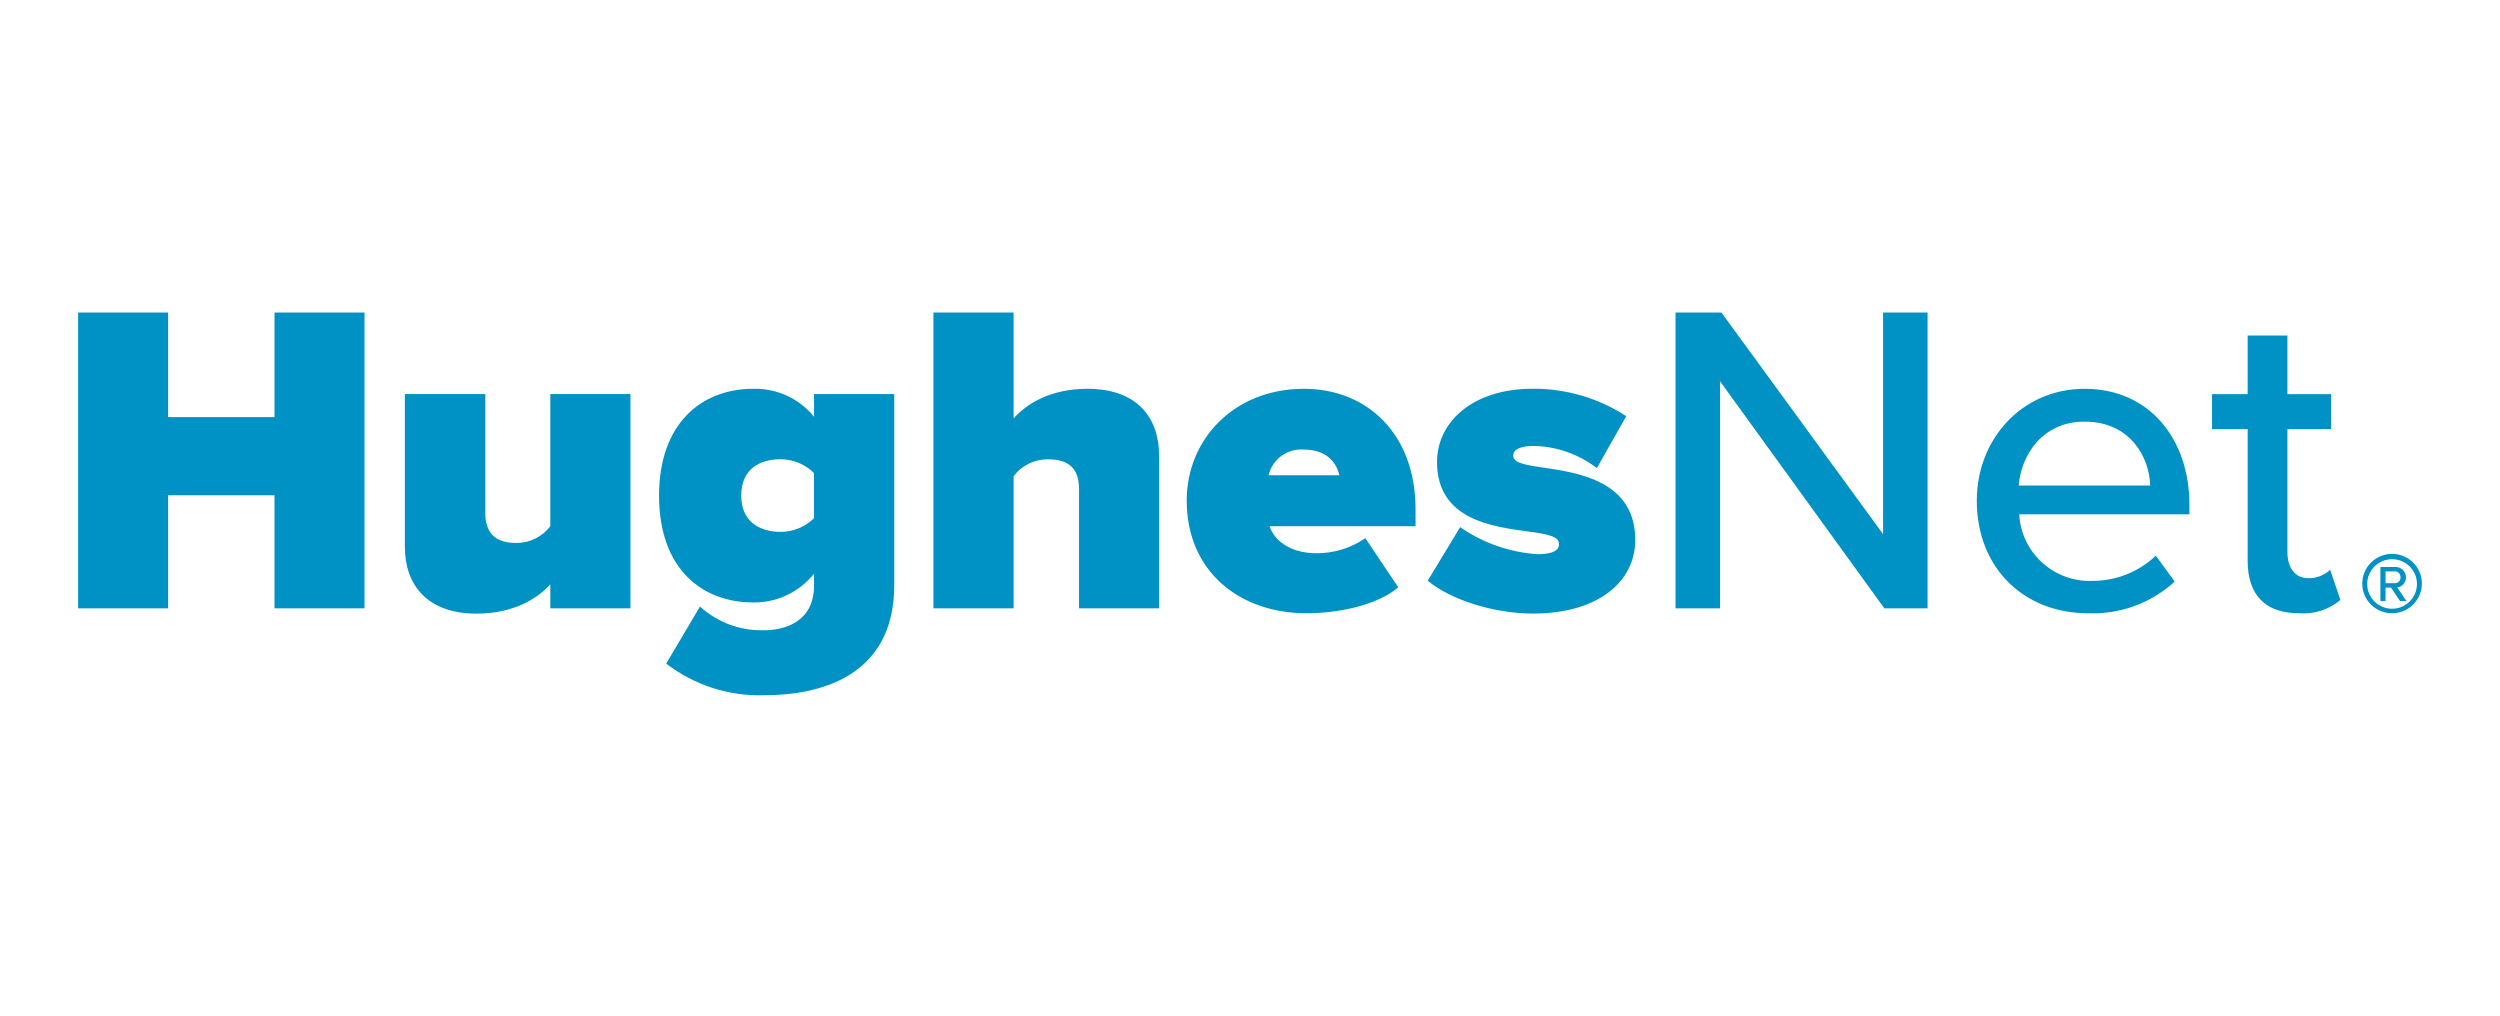 <?xml version="1.0" encoding="utf-8"?><svg height="130" viewBox="0 0 320 130" width="320" xmlns="http://www.w3.org/2000/svg"><path d="m35.139 40v13.391h-13.623v-13.391h-11.517v37.867h11.517v-14.476h13.623v14.476h11.517v-37.867zm35.302 34.797c-1.597 1.763-4.619 3.748-9.462 3.748-6.389 0-9.156-3.799-9.156-8.52v-19.582h10.295v15.195c0 2.786 1.485 3.861 3.988 3.861 1.705.004 3.311-.792 4.335-2.149v-16.908h10.255v27.423h-10.255zm33.746-14.253c-1.124-1.111-2.639-1.743-4.222-1.763-2.798 0-5.087 1.307-5.087 4.65 0 3.342 2.339 4.649 5.087 4.649 1.58-.013 3.095-.638 4.222-1.741zm-14.589 17.09c2.234 2.039 5.18 3.129 8.209 3.039 2.392 0 6.39-.912 6.39-5.734v-1.509c-1.876 2.351-4.737 3.712-7.752 3.686-6.613 0-12.086-4.315-12.086-13.676 0-9.117 5.3-13.676 12.086-13.676 3.001-.068 5.864 1.253 7.752 3.577v-2.898h10.265v24.466c0 11.863-9.807 14.081-16.644 14.081-4.527.139-8.961-1.294-12.544-4.052zm48.518-15.044c0-2.836-1.536-3.799-3.988-3.799-1.722-.014-3.349.787-4.384 2.158v16.918h-10.265v-37.867h10.265v13.565c1.596-1.813 4.619-3.799 9.461-3.799 6.39 0 9.156 3.748 9.156 8.52v19.582h-10.245zm24.265-1.752h9.064c-.284-1.196-1.25-3.292-4.557-3.292-2.111-.165-4.026 1.229-4.507 3.281zm4.507-11.073c8.139 0 14.303 5.796 14.303 15.44v2.148h-18.689c.571 1.763 2.565 3.465 6.044 3.465 2.221.003 4.391-.673 6.216-1.936l4.221 6.302c-2.747 2.3-7.65 3.313-11.75 3.313-8.607 0-15.333-5.39-15.333-14.416-.01-7.87 6.094-14.314 14.987-14.314zm20.011 17.709c2.927 2.034 6.358 3.232 9.919 3.465 2.106 0 2.737-.567 2.737-1.307 0-.913-1.251-1.247-3.876-1.59-4.619-.629-11.74-1.479-11.74-8.915 0-4.944 4.334-9.371 12.31-9.371 4.231-.014 8.373 1.208 11.913 3.514l-3.764 6.647c-2.334-1.797-5.189-2.793-8.139-2.836-1.485 0-2.564.395-2.564 1.195 0 .8.794 1.135 3.53 1.53 4.619.679 12.086 1.651 12.086 9.31 0 5.45-4.904 9.421-13.053 9.421-5.087 0-10.55-1.763-13.511-4.204zm33.268-18.67v29.063h-5.698v-37.866h5.871l20.693 28.365v-28.365h5.696v37.866h-5.533zm38.243 13.342h16.817c-.112-3.638-2.564-8.175-8.383-8.175-5.534-.01-8.159 4.427-8.444 8.164zm8.434-12.38c8.261 0 13.399 6.412 13.399 14.821v1.247h-21.782c.258 4.904 4.42 8.698 9.35 8.52 3.031.012 5.949-1.147 8.139-3.233l2.411 3.324c-3.014 2.756-7.001 4.213-11.089 4.052-8.21 0-14.243-5.795-14.243-14.416 0-7.87 5.779-14.314 13.816-14.314zm20.856 22.024v-16.857h-4.558v-4.488h4.558v-7.496h5.087v7.496h5.585v4.488h-5.585v15.722c0 1.935.916 3.353 2.676 3.353 1.038.022 2.044-.364 2.798-1.074l1.312 3.86c-1.474 1.245-3.384 1.856-5.311 1.702-4.335 0-6.562-2.391-6.562-6.706m18.353 3.424h-.702v1.722h-.66v-4.356h1.78c.736-.084 1.402.443 1.486 1.176.005.047.008.094.008.141.011.65-.472 1.203-1.118 1.288l1.169 1.741h-.814zm-3.052-.466c0 1.751 1.426 3.171 3.184 3.171 1.759 0 3.184-1.42 3.184-3.171 0-1.752-1.425-3.171-3.184-3.171-1.756.006-3.178 1.421-3.184 3.171zm-.631 0c-.027-2.097 1.657-3.821 3.764-3.85 2.107-.027 3.838 1.65 3.865 3.748.03 2.098-1.657 3.821-3.763 3.85h-.051c-2.089.006-3.792-1.667-3.815-3.748zm2.981-1.611v1.509h1.12c.39.046.744-.233.789-.622.004-.04.005-.078.003-.118.031-.396-.268-.742-.665-.772-.042-.003-.084-.002-.127.002z" fill="#0092c5"/></svg>